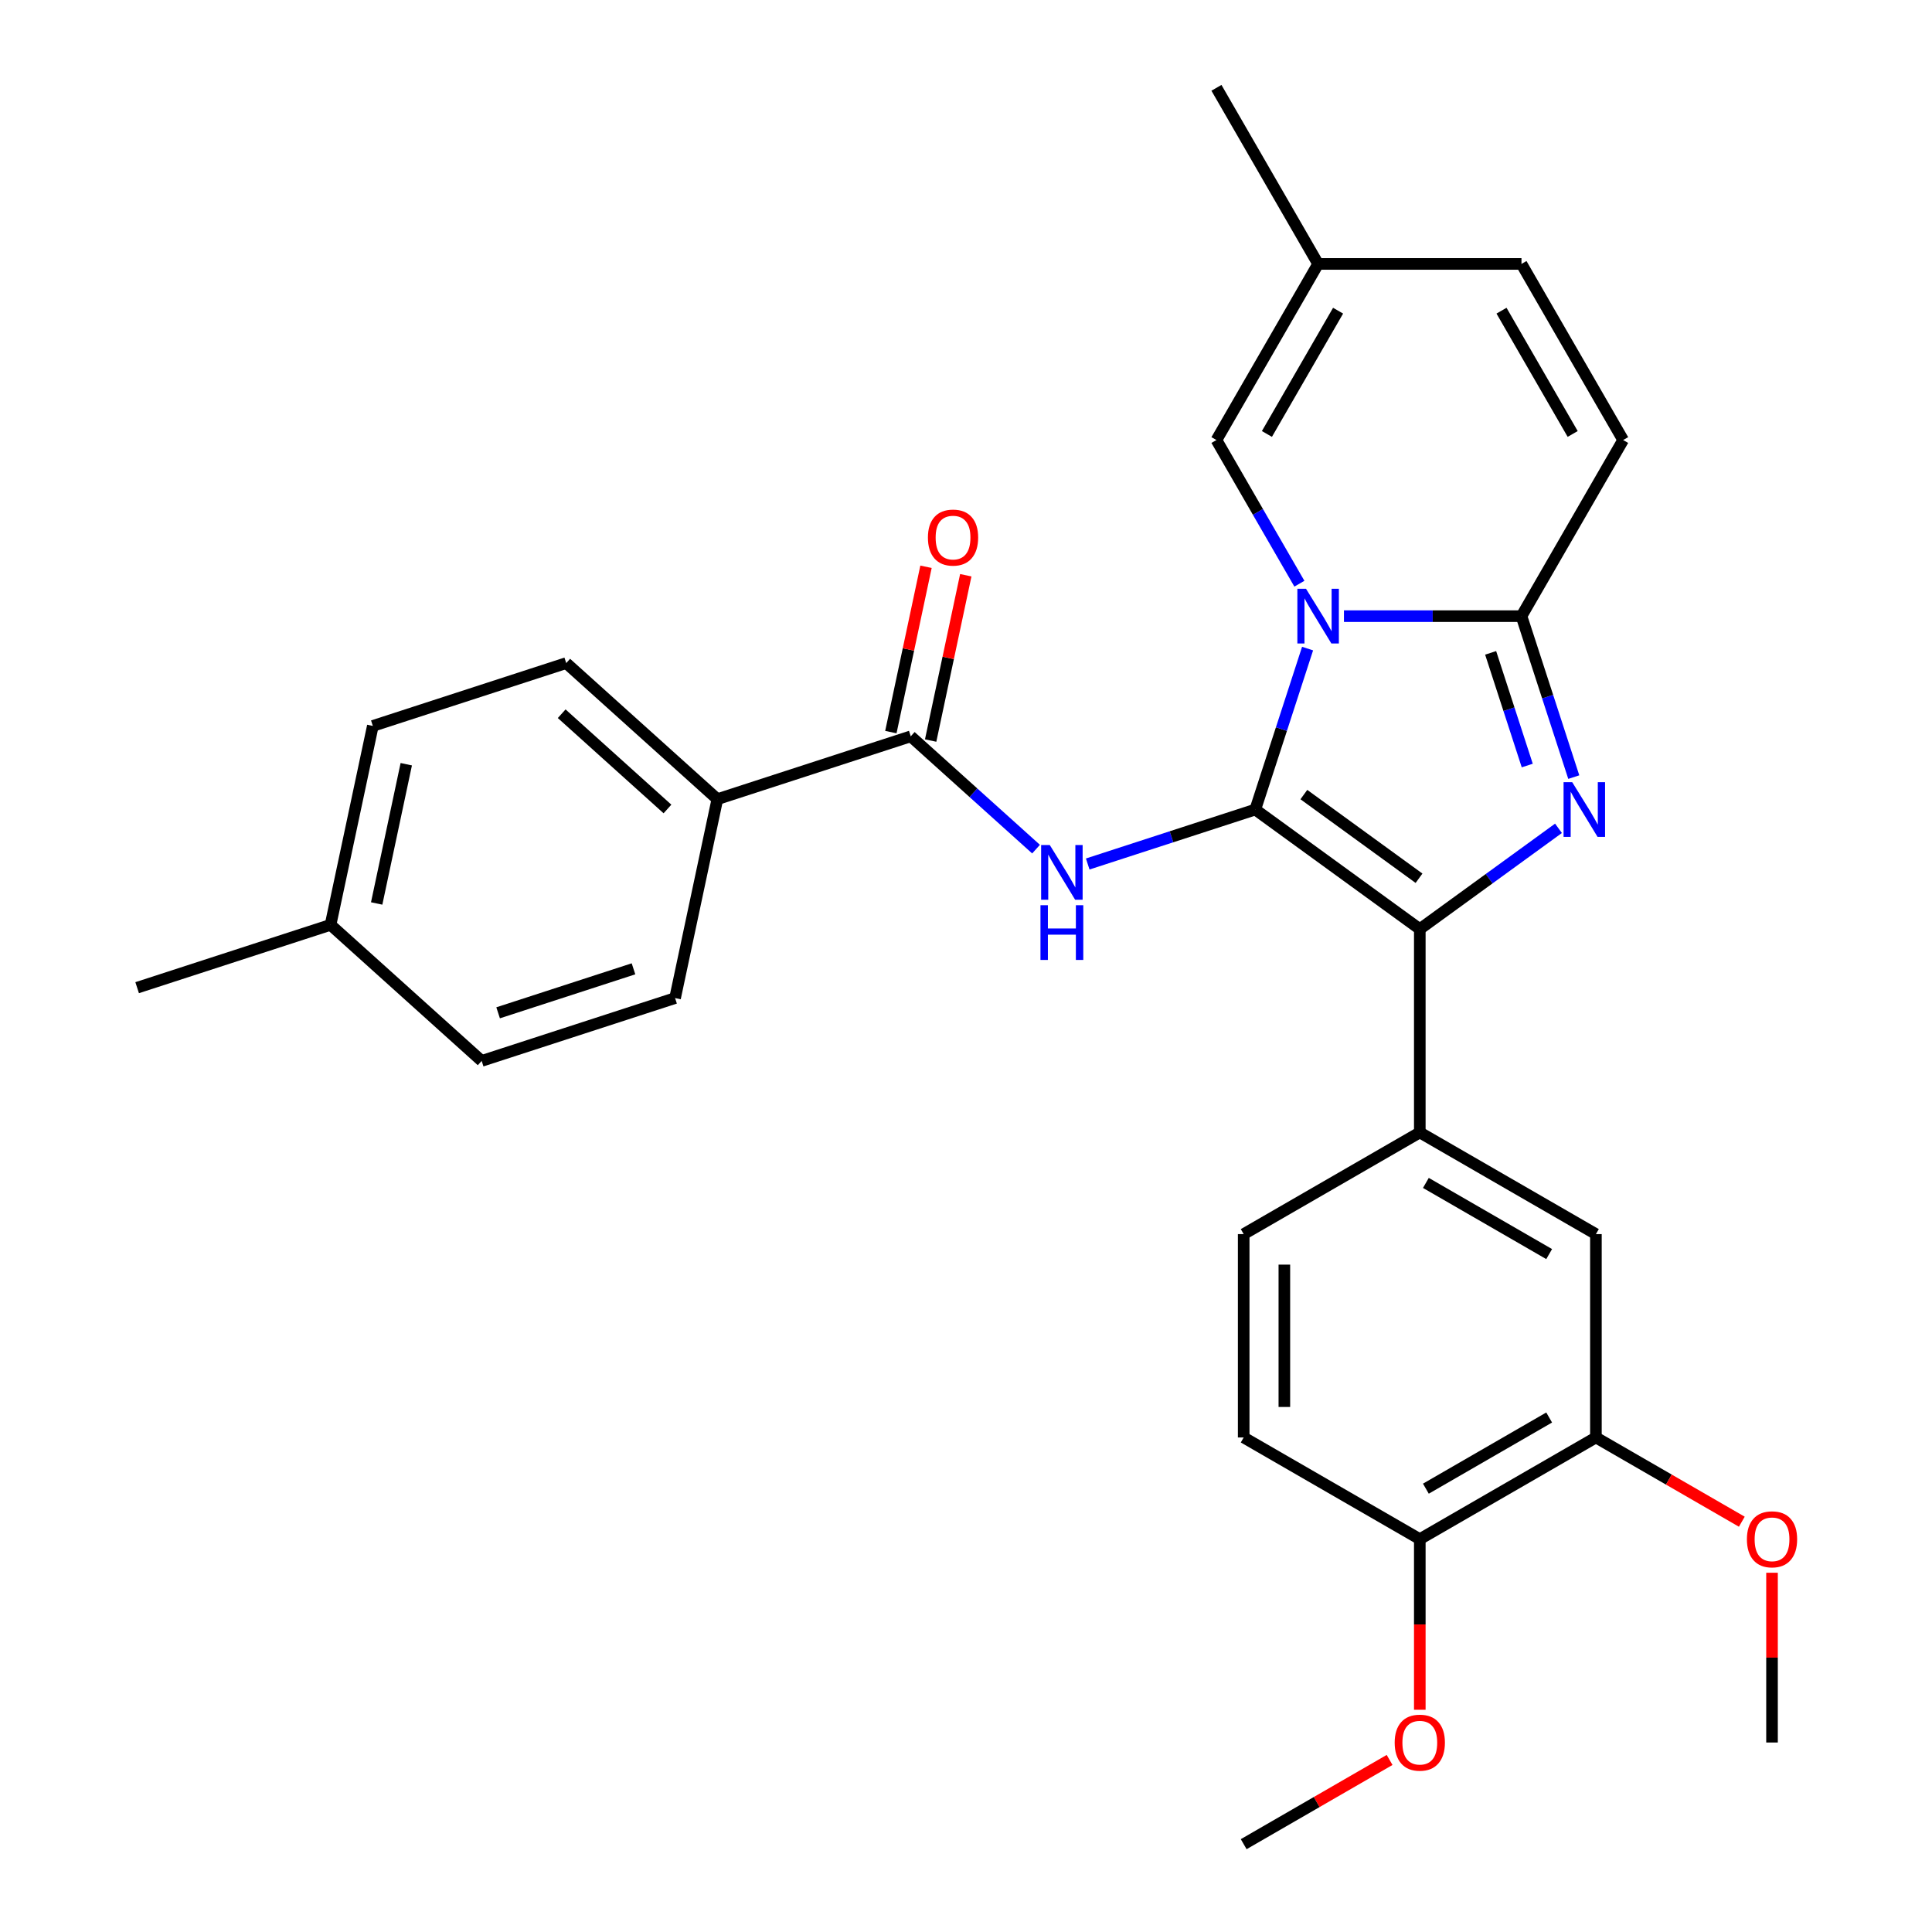 <?xml version='1.0' encoding='iso-8859-1'?>
<svg version='1.1' baseProfile='full'
              xmlns='http://www.w3.org/2000/svg'
                      xmlns:rdkit='http://www.rdkit.org/xml'
                      xmlns:xlink='http://www.w3.org/1999/xlink'
                  xml:space='preserve'
width='1000px' height='1000px' viewBox='0 0 1000 1000'>
<!-- END OF HEADER -->
<rect style='opacity:1.0;fill:#FFFFFF;stroke:none' width='1000' height='1000' x='0' y='0'> </rect>
<path class='bond-0' d='M 371.301,413.645 L 293.08,343.215' style='fill:none;fill-rule:evenodd;stroke:#000000;stroke-width:6px;stroke-linecap:butt;stroke-linejoin:miter;stroke-opacity:1' />
<path class='bond-0' d='M 345.482,418.725 L 290.727,369.424' style='fill:none;fill-rule:evenodd;stroke:#000000;stroke-width:6px;stroke-linecap:butt;stroke-linejoin:miter;stroke-opacity:1' />
<path class='bond-1' d='M 371.301,413.645 L 349.417,516.602' style='fill:none;fill-rule:evenodd;stroke:#000000;stroke-width:6px;stroke-linecap:butt;stroke-linejoin:miter;stroke-opacity:1' />
<path class='bond-2' d='M 371.301,413.645 L 471.406,381.119' style='fill:none;fill-rule:evenodd;stroke:#000000;stroke-width:6px;stroke-linecap:butt;stroke-linejoin:miter;stroke-opacity:1' />
<path class='bond-3' d='M 536.255,439.51 L 503.831,410.315' style='fill:none;fill-rule:evenodd;stroke:#0000FF;stroke-width:6px;stroke-linecap:butt;stroke-linejoin:miter;stroke-opacity:1' />
<path class='bond-3' d='M 503.831,410.315 L 471.406,381.119' style='fill:none;fill-rule:evenodd;stroke:#000000;stroke-width:6px;stroke-linecap:butt;stroke-linejoin:miter;stroke-opacity:1' />
<path class='bond-4' d='M 562.998,447.205 L 606.365,433.114' style='fill:none;fill-rule:evenodd;stroke:#0000FF;stroke-width:6px;stroke-linecap:butt;stroke-linejoin:miter;stroke-opacity:1' />
<path class='bond-4' d='M 606.365,433.114 L 649.731,419.023' style='fill:none;fill-rule:evenodd;stroke:#000000;stroke-width:6px;stroke-linecap:butt;stroke-linejoin:miter;stroke-opacity:1' />
<path class='bond-5' d='M 481.702,383.308 L 490.795,340.525' style='fill:none;fill-rule:evenodd;stroke:#000000;stroke-width:6px;stroke-linecap:butt;stroke-linejoin:miter;stroke-opacity:1' />
<path class='bond-5' d='M 490.795,340.525 L 499.889,297.743' style='fill:none;fill-rule:evenodd;stroke:#FF0000;stroke-width:6px;stroke-linecap:butt;stroke-linejoin:miter;stroke-opacity:1' />
<path class='bond-5' d='M 461.11,378.931 L 470.204,336.148' style='fill:none;fill-rule:evenodd;stroke:#000000;stroke-width:6px;stroke-linecap:butt;stroke-linejoin:miter;stroke-opacity:1' />
<path class='bond-5' d='M 470.204,336.148 L 479.298,293.366' style='fill:none;fill-rule:evenodd;stroke:#FF0000;stroke-width:6px;stroke-linecap:butt;stroke-linejoin:miter;stroke-opacity:1' />
<path class='bond-6' d='M 293.08,343.215 L 192.976,375.741' style='fill:none;fill-rule:evenodd;stroke:#000000;stroke-width:6px;stroke-linecap:butt;stroke-linejoin:miter;stroke-opacity:1' />
<path class='bond-7' d='M 814.584,402.232 L 801.049,360.575' style='fill:none;fill-rule:evenodd;stroke:#0000FF;stroke-width:6px;stroke-linecap:butt;stroke-linejoin:miter;stroke-opacity:1' />
<path class='bond-7' d='M 801.049,360.575 L 787.514,318.919' style='fill:none;fill-rule:evenodd;stroke:#000000;stroke-width:6px;stroke-linecap:butt;stroke-linejoin:miter;stroke-opacity:1' />
<path class='bond-7' d='M 790.503,396.24 L 781.028,367.081' style='fill:none;fill-rule:evenodd;stroke:#0000FF;stroke-width:6px;stroke-linecap:butt;stroke-linejoin:miter;stroke-opacity:1' />
<path class='bond-7' d='M 781.028,367.081 L 771.553,337.921' style='fill:none;fill-rule:evenodd;stroke:#000000;stroke-width:6px;stroke-linecap:butt;stroke-linejoin:miter;stroke-opacity:1' />
<path class='bond-8' d='M 806.668,428.738 L 770.777,454.815' style='fill:none;fill-rule:evenodd;stroke:#0000FF;stroke-width:6px;stroke-linecap:butt;stroke-linejoin:miter;stroke-opacity:1' />
<path class='bond-8' d='M 770.777,454.815 L 734.886,480.892' style='fill:none;fill-rule:evenodd;stroke:#000000;stroke-width:6px;stroke-linecap:butt;stroke-linejoin:miter;stroke-opacity:1' />
<path class='bond-9' d='M 649.731,419.023 L 663.267,377.367' style='fill:none;fill-rule:evenodd;stroke:#000000;stroke-width:6px;stroke-linecap:butt;stroke-linejoin:miter;stroke-opacity:1' />
<path class='bond-9' d='M 663.267,377.367 L 676.802,335.71' style='fill:none;fill-rule:evenodd;stroke:#0000FF;stroke-width:6px;stroke-linecap:butt;stroke-linejoin:miter;stroke-opacity:1' />
<path class='bond-10' d='M 649.731,419.023 L 734.886,480.892' style='fill:none;fill-rule:evenodd;stroke:#000000;stroke-width:6px;stroke-linecap:butt;stroke-linejoin:miter;stroke-opacity:1' />
<path class='bond-10' d='M 674.878,411.273 L 734.486,454.581' style='fill:none;fill-rule:evenodd;stroke:#000000;stroke-width:6px;stroke-linecap:butt;stroke-linejoin:miter;stroke-opacity:1' />
<path class='bond-11' d='M 734.886,480.892 L 734.886,586.148' style='fill:none;fill-rule:evenodd;stroke:#000000;stroke-width:6px;stroke-linecap:butt;stroke-linejoin:miter;stroke-opacity:1' />
<path class='bond-12' d='M 629.629,45.455 L 682.257,136.609' style='fill:none;fill-rule:evenodd;stroke:#000000;stroke-width:6px;stroke-linecap:butt;stroke-linejoin:miter;stroke-opacity:1' />
<path class='bond-13' d='M 695.629,318.919 L 741.571,318.919' style='fill:none;fill-rule:evenodd;stroke:#0000FF;stroke-width:6px;stroke-linecap:butt;stroke-linejoin:miter;stroke-opacity:1' />
<path class='bond-13' d='M 741.571,318.919 L 787.514,318.919' style='fill:none;fill-rule:evenodd;stroke:#000000;stroke-width:6px;stroke-linecap:butt;stroke-linejoin:miter;stroke-opacity:1' />
<path class='bond-14' d='M 672.563,302.127 L 651.096,264.946' style='fill:none;fill-rule:evenodd;stroke:#0000FF;stroke-width:6px;stroke-linecap:butt;stroke-linejoin:miter;stroke-opacity:1' />
<path class='bond-14' d='M 651.096,264.946 L 629.629,227.764' style='fill:none;fill-rule:evenodd;stroke:#000000;stroke-width:6px;stroke-linecap:butt;stroke-linejoin:miter;stroke-opacity:1' />
<path class='bond-15' d='M 787.514,318.919 L 840.142,227.764' style='fill:none;fill-rule:evenodd;stroke:#000000;stroke-width:6px;stroke-linecap:butt;stroke-linejoin:miter;stroke-opacity:1' />
<path class='bond-16' d='M 840.142,227.764 L 787.514,136.609' style='fill:none;fill-rule:evenodd;stroke:#000000;stroke-width:6px;stroke-linecap:butt;stroke-linejoin:miter;stroke-opacity:1' />
<path class='bond-16' d='M 814.017,224.616 L 777.177,160.808' style='fill:none;fill-rule:evenodd;stroke:#000000;stroke-width:6px;stroke-linecap:butt;stroke-linejoin:miter;stroke-opacity:1' />
<path class='bond-17' d='M 787.514,136.609 L 682.257,136.609' style='fill:none;fill-rule:evenodd;stroke:#000000;stroke-width:6px;stroke-linecap:butt;stroke-linejoin:miter;stroke-opacity:1' />
<path class='bond-18' d='M 682.257,136.609 L 629.629,227.764' style='fill:none;fill-rule:evenodd;stroke:#000000;stroke-width:6px;stroke-linecap:butt;stroke-linejoin:miter;stroke-opacity:1' />
<path class='bond-18' d='M 692.594,160.808 L 655.754,224.616' style='fill:none;fill-rule:evenodd;stroke:#000000;stroke-width:6px;stroke-linecap:butt;stroke-linejoin:miter;stroke-opacity:1' />
<path class='bond-19' d='M 826.04,744.033 L 734.886,796.661' style='fill:none;fill-rule:evenodd;stroke:#000000;stroke-width:6px;stroke-linecap:butt;stroke-linejoin:miter;stroke-opacity:1' />
<path class='bond-19' d='M 801.842,733.696 L 738.033,770.536' style='fill:none;fill-rule:evenodd;stroke:#000000;stroke-width:6px;stroke-linecap:butt;stroke-linejoin:miter;stroke-opacity:1' />
<path class='bond-20' d='M 826.04,744.033 L 826.04,638.776' style='fill:none;fill-rule:evenodd;stroke:#000000;stroke-width:6px;stroke-linecap:butt;stroke-linejoin:miter;stroke-opacity:1' />
<path class='bond-21' d='M 826.04,744.033 L 863.802,765.834' style='fill:none;fill-rule:evenodd;stroke:#000000;stroke-width:6px;stroke-linecap:butt;stroke-linejoin:miter;stroke-opacity:1' />
<path class='bond-21' d='M 863.802,765.834 L 901.564,787.636' style='fill:none;fill-rule:evenodd;stroke:#FF0000;stroke-width:6px;stroke-linecap:butt;stroke-linejoin:miter;stroke-opacity:1' />
<path class='bond-22' d='M 734.886,796.661 L 643.731,744.033' style='fill:none;fill-rule:evenodd;stroke:#000000;stroke-width:6px;stroke-linecap:butt;stroke-linejoin:miter;stroke-opacity:1' />
<path class='bond-23' d='M 734.886,796.661 L 734.886,840.813' style='fill:none;fill-rule:evenodd;stroke:#000000;stroke-width:6px;stroke-linecap:butt;stroke-linejoin:miter;stroke-opacity:1' />
<path class='bond-23' d='M 734.886,840.813 L 734.886,884.966' style='fill:none;fill-rule:evenodd;stroke:#FF0000;stroke-width:6px;stroke-linecap:butt;stroke-linejoin:miter;stroke-opacity:1' />
<path class='bond-24' d='M 826.04,638.776 L 734.886,586.148' style='fill:none;fill-rule:evenodd;stroke:#000000;stroke-width:6px;stroke-linecap:butt;stroke-linejoin:miter;stroke-opacity:1' />
<path class='bond-24' d='M 801.842,649.113 L 738.033,612.273' style='fill:none;fill-rule:evenodd;stroke:#000000;stroke-width:6px;stroke-linecap:butt;stroke-linejoin:miter;stroke-opacity:1' />
<path class='bond-25' d='M 643.731,744.033 L 643.731,638.776' style='fill:none;fill-rule:evenodd;stroke:#000000;stroke-width:6px;stroke-linecap:butt;stroke-linejoin:miter;stroke-opacity:1' />
<path class='bond-25' d='M 664.782,728.244 L 664.782,654.565' style='fill:none;fill-rule:evenodd;stroke:#000000;stroke-width:6px;stroke-linecap:butt;stroke-linejoin:miter;stroke-opacity:1' />
<path class='bond-26' d='M 734.886,586.148 L 643.731,638.776' style='fill:none;fill-rule:evenodd;stroke:#000000;stroke-width:6px;stroke-linecap:butt;stroke-linejoin:miter;stroke-opacity:1' />
<path class='bond-27' d='M 917.195,814.052 L 917.195,857.985' style='fill:none;fill-rule:evenodd;stroke:#FF0000;stroke-width:6px;stroke-linecap:butt;stroke-linejoin:miter;stroke-opacity:1' />
<path class='bond-27' d='M 917.195,857.985 L 917.195,901.917' style='fill:none;fill-rule:evenodd;stroke:#000000;stroke-width:6px;stroke-linecap:butt;stroke-linejoin:miter;stroke-opacity:1' />
<path class='bond-28' d='M 719.254,910.942 L 681.493,932.744' style='fill:none;fill-rule:evenodd;stroke:#FF0000;stroke-width:6px;stroke-linecap:butt;stroke-linejoin:miter;stroke-opacity:1' />
<path class='bond-28' d='M 681.493,932.744 L 643.731,954.545' style='fill:none;fill-rule:evenodd;stroke:#000000;stroke-width:6px;stroke-linecap:butt;stroke-linejoin:miter;stroke-opacity:1' />
<path class='bond-29' d='M 192.976,375.741 L 171.092,478.697' style='fill:none;fill-rule:evenodd;stroke:#000000;stroke-width:6px;stroke-linecap:butt;stroke-linejoin:miter;stroke-opacity:1' />
<path class='bond-29' d='M 210.284,395.561 L 194.965,467.631' style='fill:none;fill-rule:evenodd;stroke:#000000;stroke-width:6px;stroke-linecap:butt;stroke-linejoin:miter;stroke-opacity:1' />
<path class='bond-30' d='M 171.092,478.697 L 249.312,549.128' style='fill:none;fill-rule:evenodd;stroke:#000000;stroke-width:6px;stroke-linecap:butt;stroke-linejoin:miter;stroke-opacity:1' />
<path class='bond-31' d='M 171.092,478.697 L 70.987,511.223' style='fill:none;fill-rule:evenodd;stroke:#000000;stroke-width:6px;stroke-linecap:butt;stroke-linejoin:miter;stroke-opacity:1' />
<path class='bond-32' d='M 249.312,549.128 L 349.417,516.602' style='fill:none;fill-rule:evenodd;stroke:#000000;stroke-width:6px;stroke-linecap:butt;stroke-linejoin:miter;stroke-opacity:1' />
<path class='bond-32' d='M 257.823,524.228 L 327.896,501.459' style='fill:none;fill-rule:evenodd;stroke:#000000;stroke-width:6px;stroke-linecap:butt;stroke-linejoin:miter;stroke-opacity:1' />
<path  class='atom-1' d='M 543.367 437.39
L 552.647 452.39
Q 553.567 453.87, 555.047 456.55
Q 556.527 459.23, 556.607 459.39
L 556.607 437.39
L 560.367 437.39
L 560.367 465.71
L 556.487 465.71
L 546.527 449.31
Q 545.367 447.39, 544.127 445.19
Q 542.927 442.99, 542.567 442.31
L 542.567 465.71
L 538.887 465.71
L 538.887 437.39
L 543.367 437.39
' fill='#0000FF'/>
<path  class='atom-1' d='M 538.547 468.542
L 542.387 468.542
L 542.387 480.582
L 556.867 480.582
L 556.867 468.542
L 560.707 468.542
L 560.707 496.862
L 556.867 496.862
L 556.867 483.782
L 542.387 483.782
L 542.387 496.862
L 538.547 496.862
L 538.547 468.542
' fill='#0000FF'/>
<path  class='atom-3' d='M 480.29 278.243
Q 480.29 271.443, 483.65 267.643
Q 487.01 263.843, 493.29 263.843
Q 499.57 263.843, 502.93 267.643
Q 506.29 271.443, 506.29 278.243
Q 506.29 285.123, 502.89 289.043
Q 499.49 292.923, 493.29 292.923
Q 487.05 292.923, 483.65 289.043
Q 480.29 285.163, 480.29 278.243
M 493.29 289.723
Q 497.61 289.723, 499.93 286.843
Q 502.29 283.923, 502.29 278.243
Q 502.29 272.683, 499.93 269.883
Q 497.61 267.043, 493.29 267.043
Q 488.97 267.043, 486.61 269.843
Q 484.29 272.643, 484.29 278.243
Q 484.29 283.963, 486.61 286.843
Q 488.97 289.723, 493.29 289.723
' fill='#FF0000'/>
<path  class='atom-5' d='M 813.78 404.863
L 823.06 419.863
Q 823.98 421.343, 825.46 424.023
Q 826.94 426.703, 827.02 426.863
L 827.02 404.863
L 830.78 404.863
L 830.78 433.183
L 826.9 433.183
L 816.94 416.783
Q 815.78 414.863, 814.54 412.663
Q 813.34 410.463, 812.98 409.783
L 812.98 433.183
L 809.3 433.183
L 809.3 404.863
L 813.78 404.863
' fill='#0000FF'/>
<path  class='atom-9' d='M 675.997 304.759
L 685.277 319.759
Q 686.197 321.239, 687.677 323.919
Q 689.157 326.599, 689.237 326.759
L 689.237 304.759
L 692.997 304.759
L 692.997 333.079
L 689.117 333.079
L 679.157 316.679
Q 677.997 314.759, 676.757 312.559
Q 675.557 310.359, 675.197 309.679
L 675.197 333.079
L 671.517 333.079
L 671.517 304.759
L 675.997 304.759
' fill='#0000FF'/>
<path  class='atom-21' d='M 904.195 796.741
Q 904.195 789.941, 907.555 786.141
Q 910.915 782.341, 917.195 782.341
Q 923.475 782.341, 926.835 786.141
Q 930.195 789.941, 930.195 796.741
Q 930.195 803.621, 926.795 807.541
Q 923.395 811.421, 917.195 811.421
Q 910.955 811.421, 907.555 807.541
Q 904.195 803.661, 904.195 796.741
M 917.195 808.221
Q 921.515 808.221, 923.835 805.341
Q 926.195 802.421, 926.195 796.741
Q 926.195 791.181, 923.835 788.381
Q 921.515 785.541, 917.195 785.541
Q 912.875 785.541, 910.515 788.341
Q 908.195 791.141, 908.195 796.741
Q 908.195 802.461, 910.515 805.341
Q 912.875 808.221, 917.195 808.221
' fill='#FF0000'/>
<path  class='atom-22' d='M 721.886 901.997
Q 721.886 895.197, 725.246 891.397
Q 728.606 887.597, 734.886 887.597
Q 741.166 887.597, 744.526 891.397
Q 747.886 895.197, 747.886 901.997
Q 747.886 908.877, 744.486 912.797
Q 741.086 916.677, 734.886 916.677
Q 728.646 916.677, 725.246 912.797
Q 721.886 908.917, 721.886 901.997
M 734.886 913.477
Q 739.206 913.477, 741.526 910.597
Q 743.886 907.677, 743.886 901.997
Q 743.886 896.437, 741.526 893.637
Q 739.206 890.797, 734.886 890.797
Q 730.566 890.797, 728.206 893.597
Q 725.886 896.397, 725.886 901.997
Q 725.886 907.717, 728.206 910.597
Q 730.566 913.477, 734.886 913.477
' fill='#FF0000'/>
</svg>
